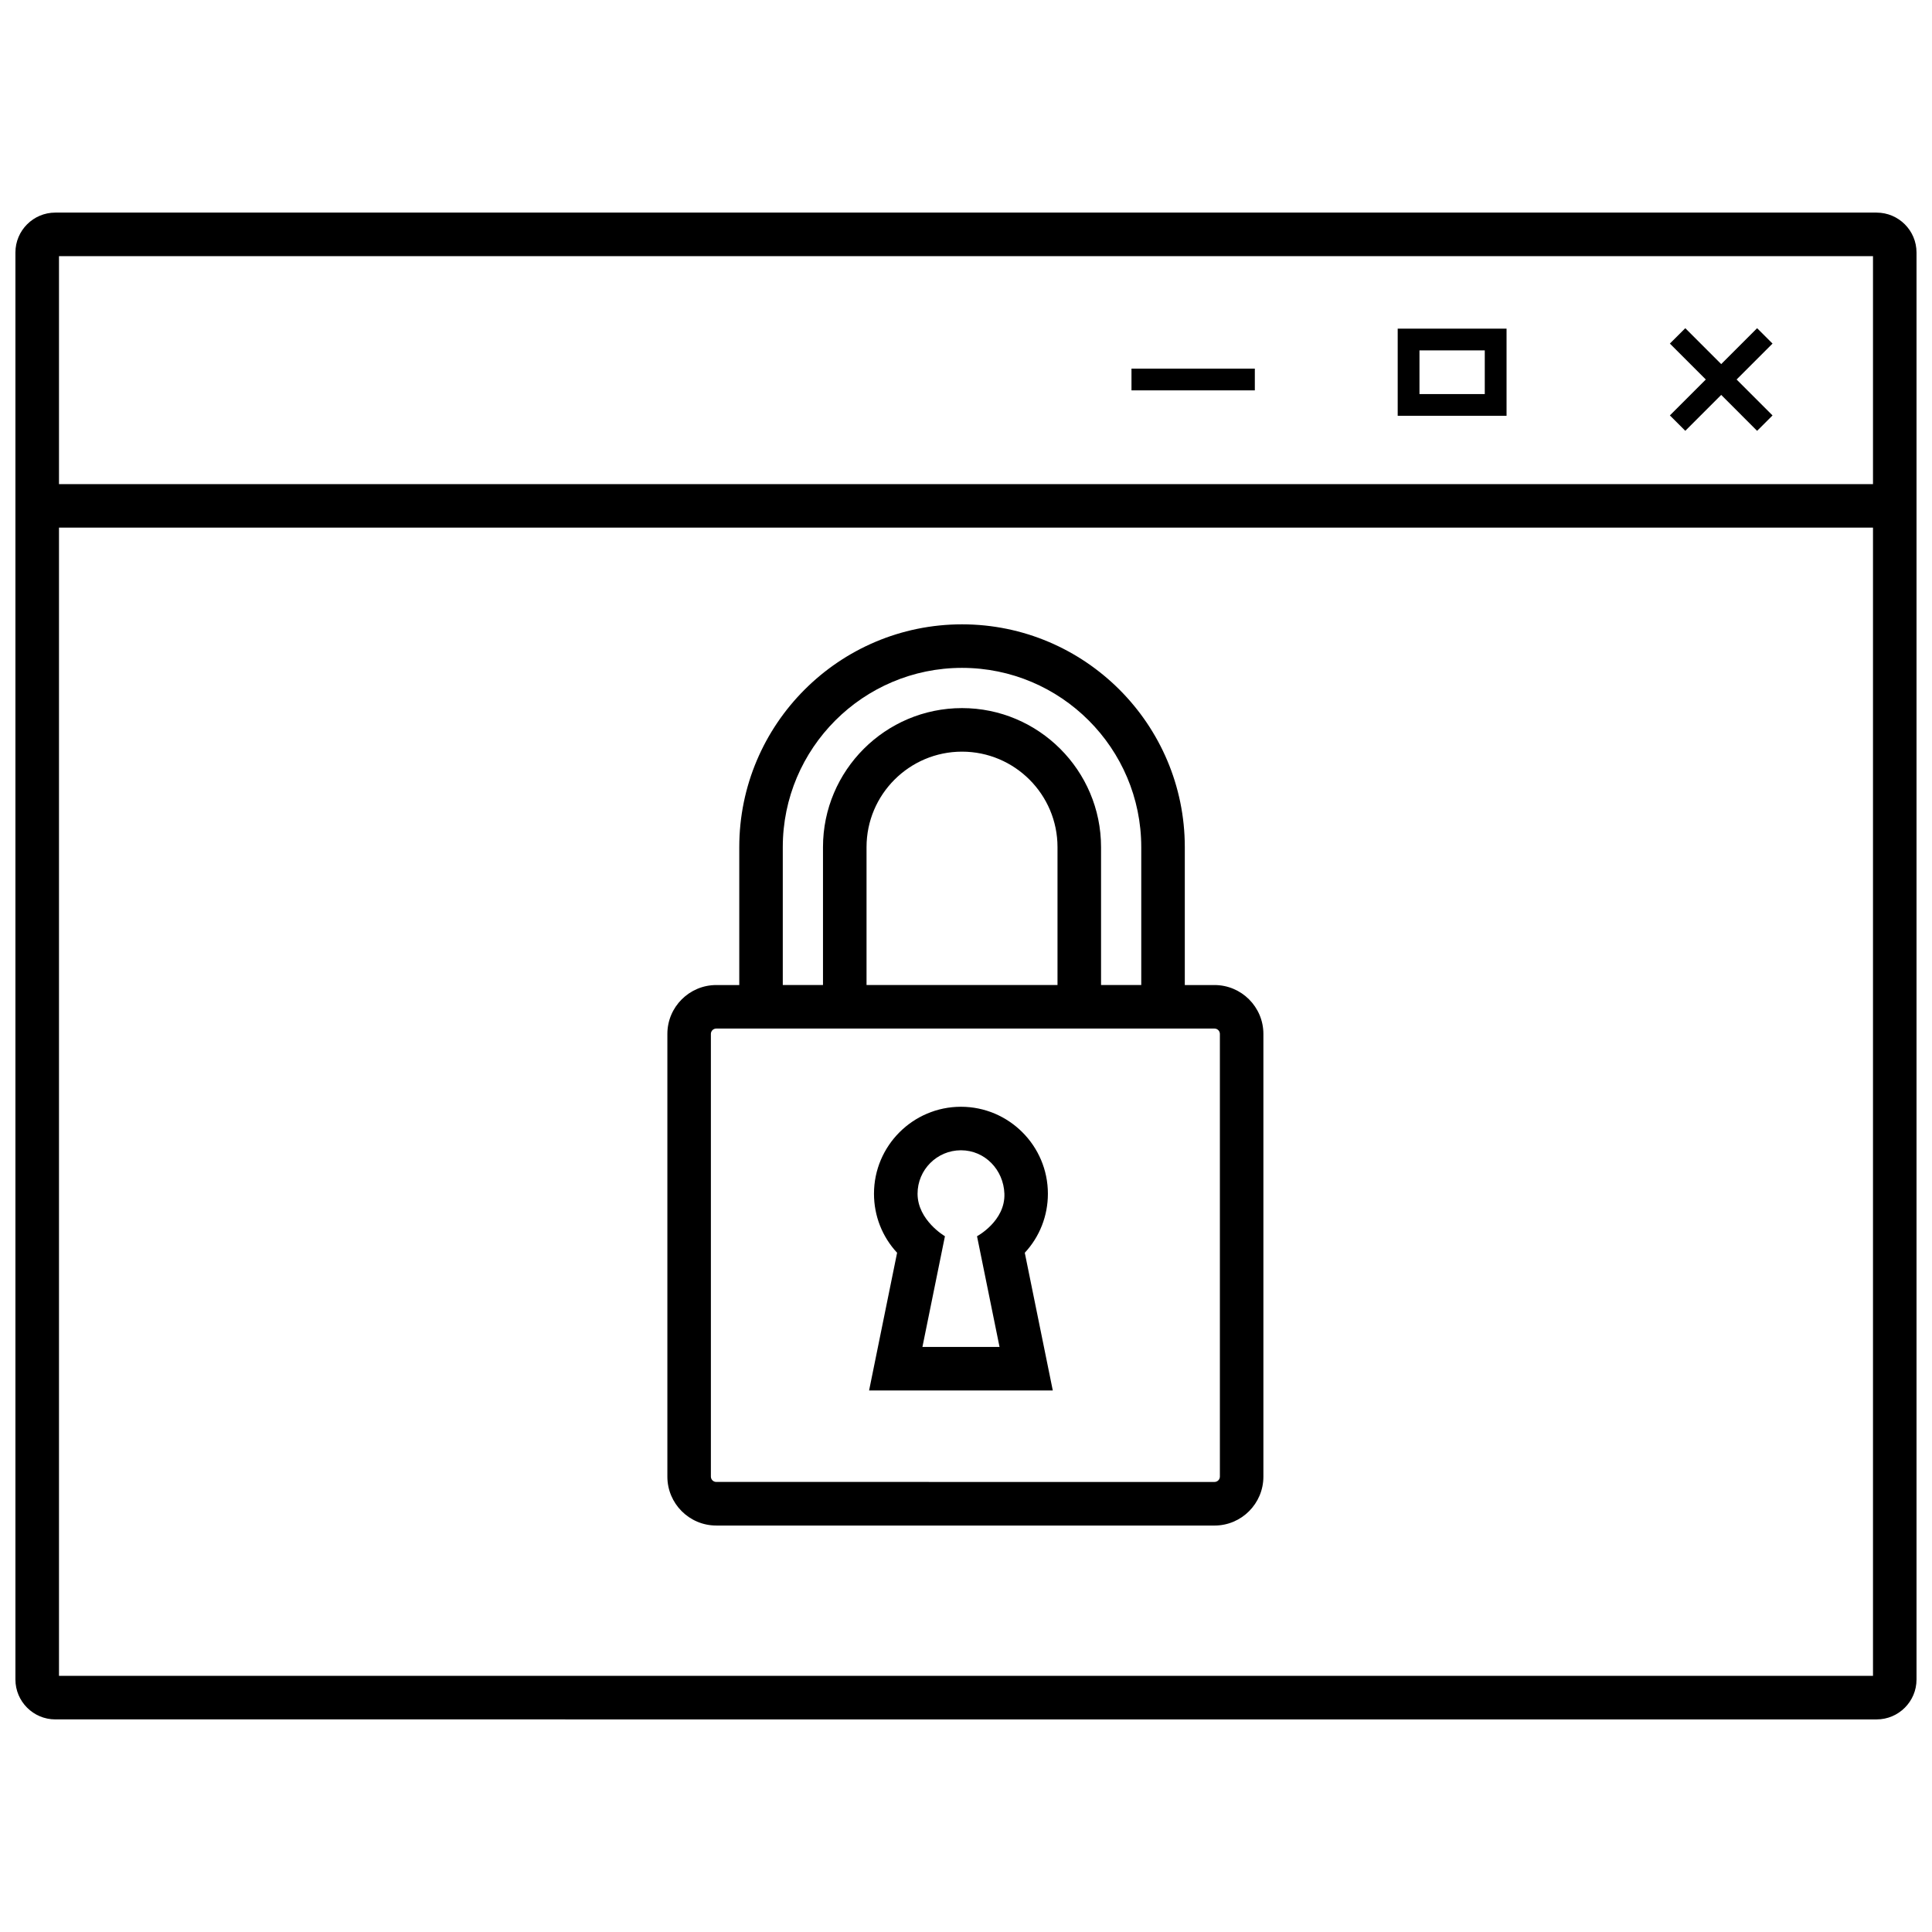 <?xml version="1.0" encoding="UTF-8"?>
<!-- Uploaded to: SVG Repo, www.svgrepo.com, Generator: SVG Repo Mixer Tools -->
<svg width="800px" height="800px" version="1.1" viewBox="144 144 512 512" xmlns="http://www.w3.org/2000/svg">
 <defs>
  <clipPath id="a">
   <path d="m148.09 200h503.81v400h-503.81z"/>
  </clipPath>
 </defs>
 <g clip-path="url(#a)">
  <path d="m641.32 200.34h-482.66c-5.828 0-10.574 4.746-10.574 10.574v378.17c0 5.828 4.746 10.574 10.574 10.574l482.66 0.004c5.836 0 10.578-4.742 10.578-10.574v-378.17c0-5.828-4.738-10.574-10.578-10.574zm-0.957 387.78h-480.73v-304.29h480.73zm0-315.82h-480.73v-60.422h480.73zm-163.82-24.848h-32.688v-5.769h32.688zm109.99 6.637 9.523-9.516-9.523-9.523 4.086-4.074 9.516 9.516 9.516-9.516 4.086 4.074-9.523 9.523 9.523 9.523-4.086 4.082-9.516-9.523-9.516 9.516zm-43.281-23h-28.848v23.113h28.848zm-5.773 17.348h-17.305v-11.578h17.305zm-114.48 264.05-7.422-36.492c3.93-4.227 6.125-9.766 6.125-15.648 0-12.699-10.332-23.043-23.043-23.043-12.707 0-23.043 10.344-23.043 23.043 0 5.891 2.195 11.426 6.125 15.648l-7.422 36.492zm-24.336-63.652c6.348 0 11.285 5.168 11.512 11.508 0.258 7.266-7.254 11.27-7.254 11.27l5.965 29.336h-20.434l5.965-29.336s-7.254-4.211-7.254-11.27c-0.004-6.34 5.152-11.508 11.5-11.508zm-64.848 99.453h132.04c7.144 0 12.957-5.812 12.957-12.965v-117.32c0-7.148-5.812-12.957-12.957-12.957h-7.871v-36.547c0-32.555-26.484-59.043-59.035-59.043-32.555 0-59.035 26.484-59.035 59.043v36.547h-6.09c-7.144 0-12.965 5.809-12.965 12.957v117.31c-0.008 7.148 5.809 12.969 12.957 12.969zm17.629-179.79c0-26.191 21.305-47.504 47.5-47.504 26.191 0 47.5 21.305 47.5 47.504v36.547h-10.656v-36.547c0-20.312-16.531-36.844-36.844-36.844s-36.844 16.523-36.844 36.844v36.547h-10.656zm72.805 0v36.547h-50.609v-36.547c0-13.957 11.352-25.301 25.301-25.301 13.961 0 25.309 11.348 25.309 25.301zm-91.859 49.504c0-0.781 0.641-1.422 1.426-1.422h132.04c0.785 0 1.426 0.641 1.426 1.422v117.31c0 0.781-0.641 1.422-1.426 1.422l-132.04-0.004c-0.785 0-1.426-0.641-1.426-1.422z"/>
 </g>
</svg>